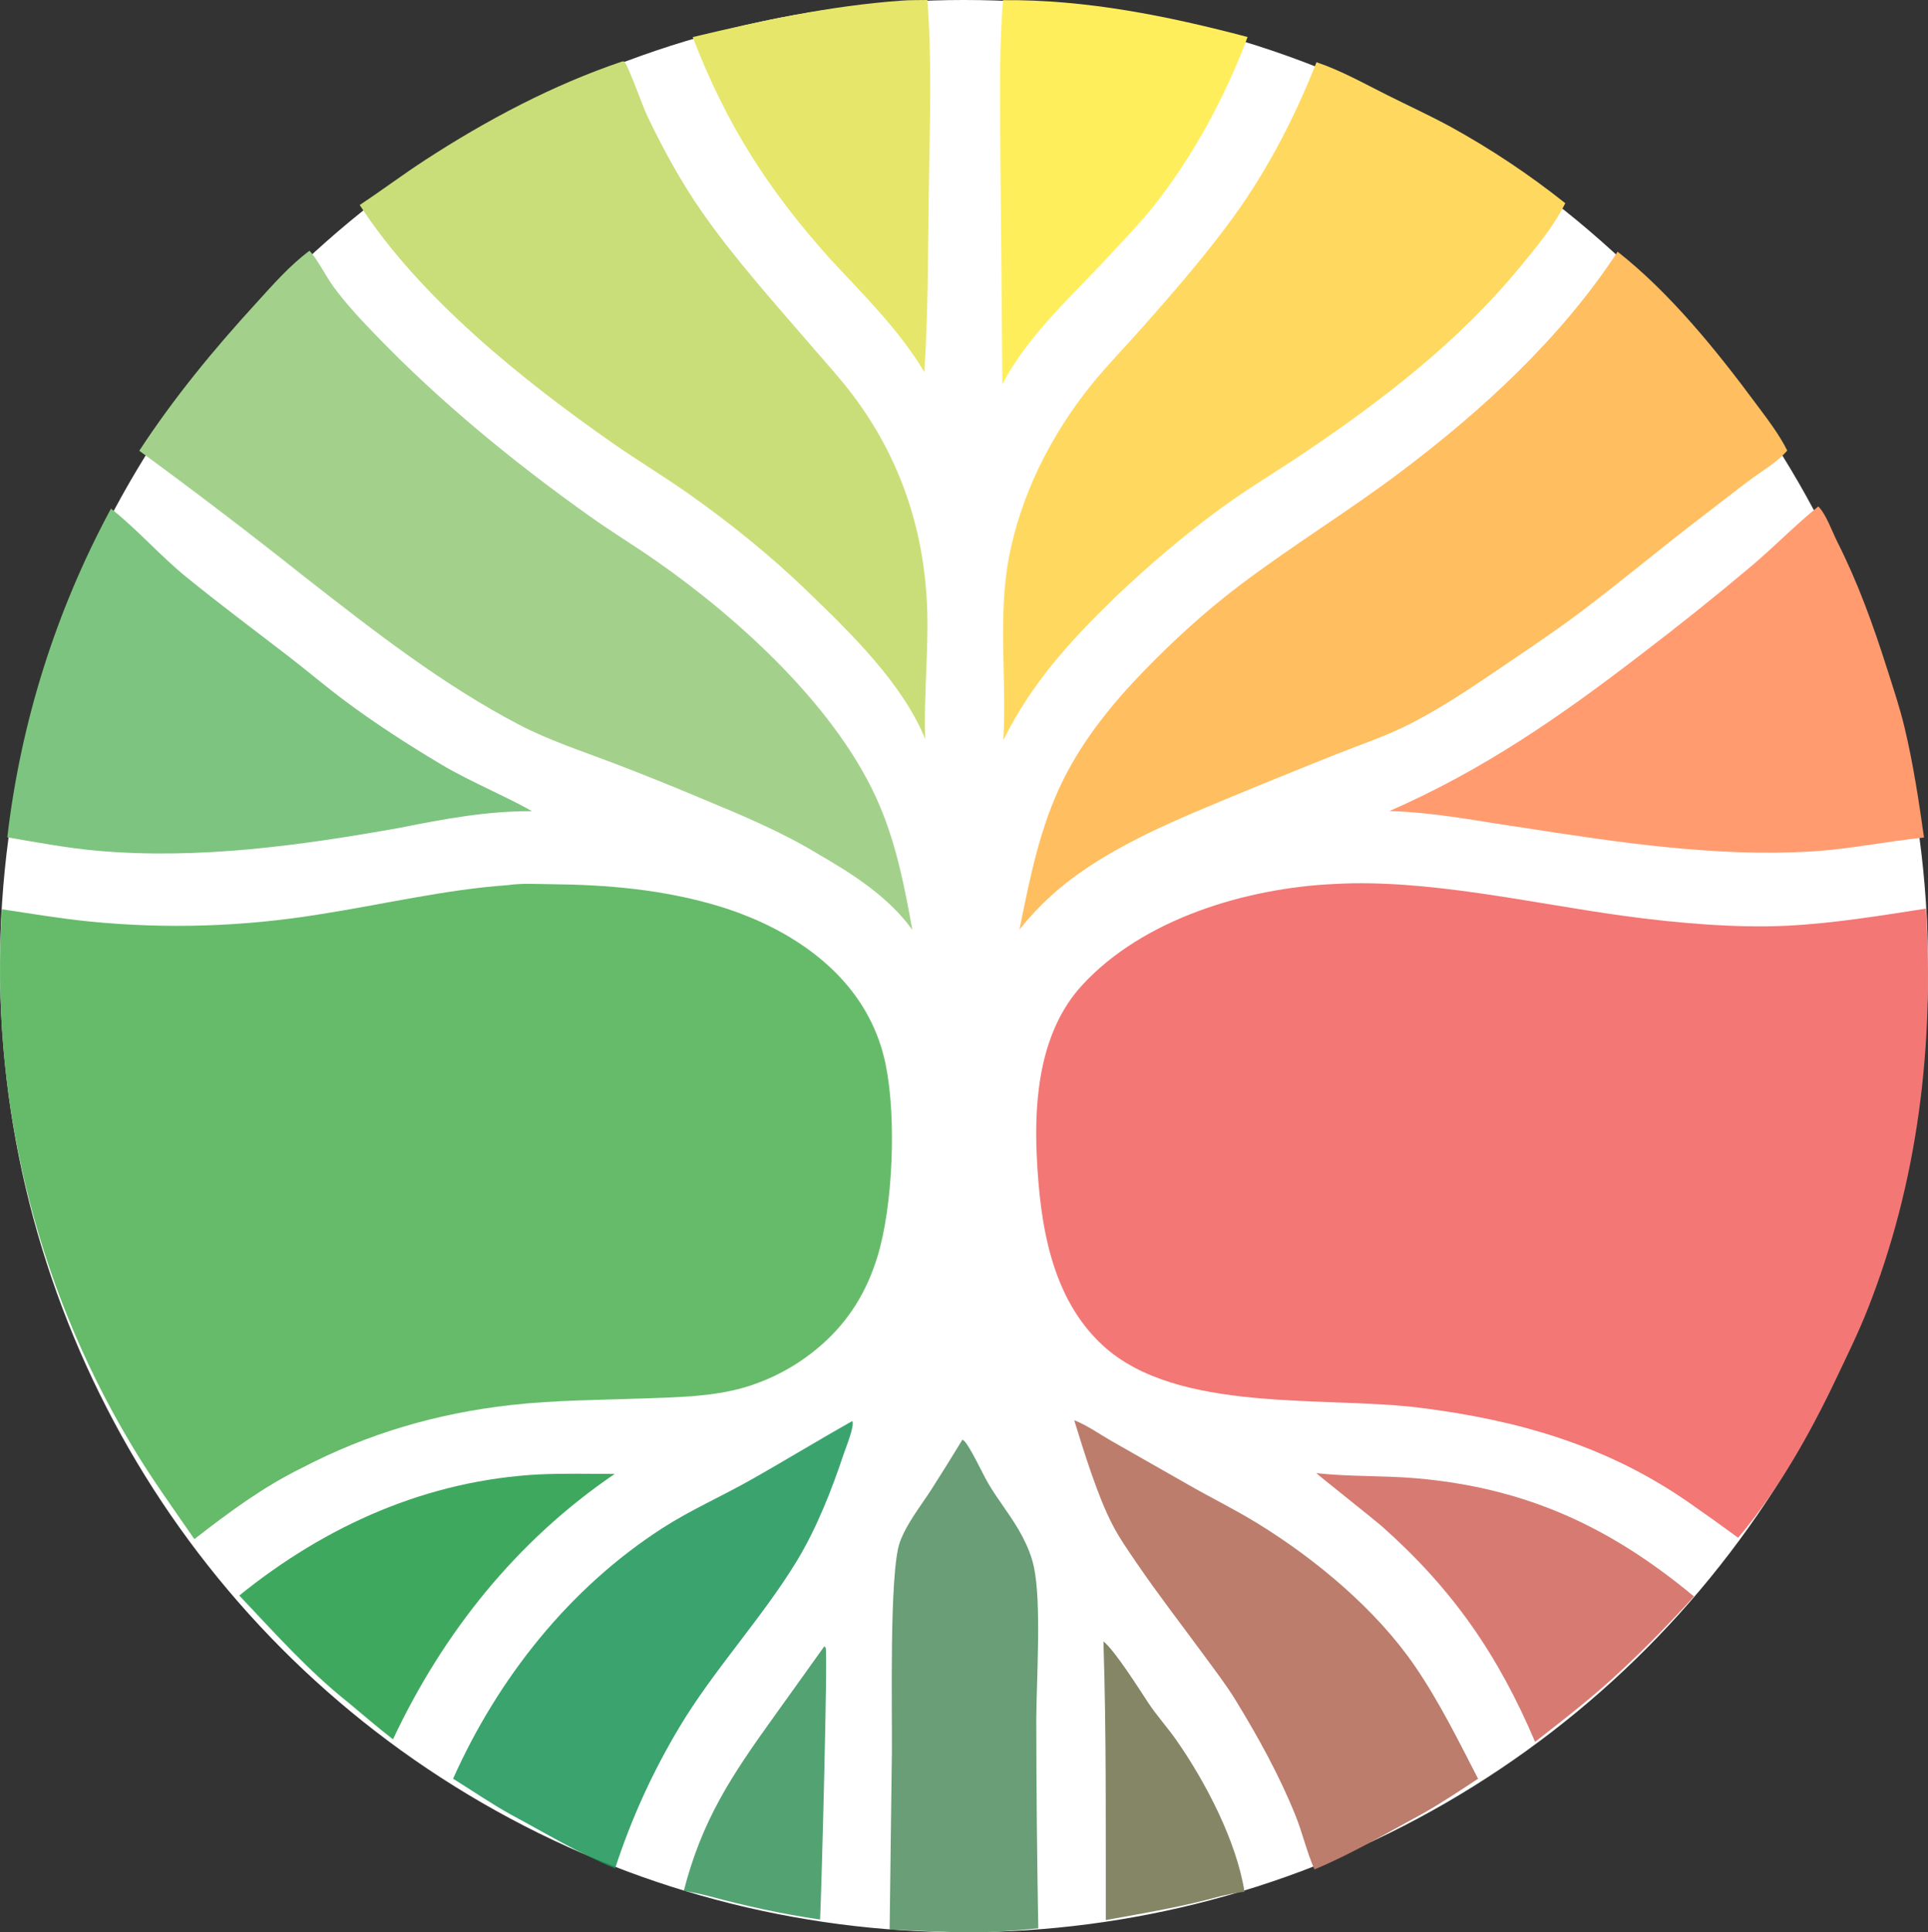 <?xml version="1.0" encoding="UTF-8" standalone="no"?>
<svg
   width="803.371"
   height="805.087"
   viewBox="0 0 803.371 805.087"
   version="1.1"
   id="svg18"
   sodipodi:docname="Logo2025_1.svg"
   inkscape:version="1.3.2 (091e20e, 2023-11-25, custom)"
   xmlns:inkscape="http://www.inkscape.org/namespaces/inkscape"
   xmlns:sodipodi="http://sodipodi.sourceforge.net/DTD/sodipodi-0.dtd"
   xmlns="http://www.w3.org/2000/svg"
   xmlns:svg="http://www.w3.org/2000/svg">
  <rect x="0" y="0" width="803.371" height="805.087" fill="#333333" stroke="none"/>
  <defs
     id="defs18" />
  <sodipodi:namedview
     id="namedview18"
     pagecolor="#ffffff"
     bordercolor="#000000"
     borderopacity="0.25"
     inkscape:showpageshadow="2"
     inkscape:pageopacity="0.0"
     inkscape:pagecheckerboard="true"
     inkscape:deskcolor="#d1d1d1"
     inkscape:zoom="0.56692839"
     inkscape:cx="642.0564"
     inkscape:cy="201.96554"
     inkscape:window-width="1920"
     inkscape:window-height="1017"
     inkscape:window-x="-8"
     inkscape:window-y="-8"
     inkscape:window-maximized="1"
     inkscape:current-layer="svg18" />
  <ellipse
     style="fill:#ffffff;fill-opacity:1;fill-rule:evenodd;stroke:#ffffff;stroke-width:1.999"
     id="path19"
     ry="401.544"
     rx="400.686"
     cy="402.543"
     cx="401.685" />
  <path
     fill="#d65227"
     fill-opacity="0.847"
     d="m 556.14,368.305 c 38.681,-2.144 81.832,8.005 120.324,13.278 21.586,2.957 46.678,5.201 68.428,4.111 19.27,-0.967 38.562,-4.172 57.618,-7.112 3.457,56.997 -3.267,113.853 -24.372,167.156 -3.897,9.842 -8.616,19.39 -13.16,28.946 -10.99,23.111 -24.159,46.423 -40.709,66.033 -6.956,-5.111 -13.982,-10.128 -21.073,-15.05 -34.012,-23.507 -71,-34.058 -111.703,-39.142 -39.716,-4.961 -100.801,2.492 -131.799,-25.8 -21.751,-19.852 -26.328,-50.796 -27.679,-78.83 -1.184,-24.546 1.474,-52.383 18.813,-71.31 25.468,-27.803 68.555,-40.604 105.312,-42.28 z"
     id="path2"
     style="fill:#f27775;fill-opacity:1" />
  <path
     fill="#42913d"
     fill-opacity="0.847"
     d="m 211.598,368.794 c 5.739,-0.864 12.326,-0.445 18.155,-0.391 23.393,0.219 46.215,2.217 68.735,8.847 25.261,7.436 50.456,22.278 63.27,46.104 3.468,6.451 5.95,13.386 7.363,20.572 4.394,21.752 3.032,58.526 -3.558,79.845 -4.469,14.455 -11.782,26.481 -23.183,36.515 -9.37,8.272 -20.451,14.373 -32.452,17.867 -13.244,3.788 -27.064,3.975 -40.724,4.485 -18.833,0.703 -37.706,0.678 -56.454,2.796 -30.88,3.49 -59.601,11.889 -87.161,26.285 -15.93,7.812 -30.664,18.691 -44.595,29.572 -9.087,-13.172 -18.61,-26.314 -26.725,-40.11 C 14.393,534.175 -4.245,456.659 0.813,378.85 12.922,380.676 25.091,382.717 37.275,383.944 c 31.998,3.192 64.277,2.181 96.013,-3.007 25.975,-4.024 52.078,-10.299 78.31,-12.143 z"
     id="path3"
     style="fill:#66bb6a;fill-opacity:1" />
  <path
     fill="#83ab33"
     fill-opacity="0.847"
     d="m 128.954,104.483 c 2.852,2.846 7.052,10.899 9.806,14.701 5.385,7.434 11.908,14.324 18.283,20.92 26.861,27.79 57.176,52.565 88.659,74.969 9.07,6.455 18.606,12.252 27.738,18.627 34.957,24.403 76.2,62.011 93.097,101.955 7.041,16.643 10.461,34.087 13.618,51.782 -9.966,-13.865 -25.022,-23.382 -39.587,-31.797 -15.084,-9.122 -31.29,-15.908 -47.525,-22.634 -12.451,-5.264 -24.993,-10.31 -37.62,-15.135 -13.045,-4.972 -26.592,-9.371 -38.984,-15.839 -32.105,-16.758 -60.77,-39.23 -89.203,-61.41 -22.71,-18.068 -45.782,-35.675 -69.204,-52.81 14.479,-22.114 30.732,-41.851 48.525,-61.317 7.045,-7.706 13.982,-15.762 22.397,-22.012 z"
     id="path4"
     style="fill:#a3d18c;fill-opacity:1" />
  <path
     fill="#f2a619"
     fill-opacity="0.847"
     d="m 674.041,104.874 c 21.678,17.042 41,40.885 57.373,62.971 4.651,6.274 9.836,12.87 13.303,19.883 -4.157,4.881 -10.562,8.507 -15.679,12.336 -6.437,4.818 -12.743,9.823 -19.143,14.694 -17.324,13.183 -34.001,27.225 -51.374,40.311 -11.045,8.32 -22.667,16.016 -34.105,23.787 -12.932,8.786 -26.611,17.979 -40.758,24.645 -8.429,3.971 -17.481,7.03 -26.144,10.489 -16.266,6.455 -32.478,13.047 -48.634,19.775 -14.895,6.211 -29.761,12.451 -43.82,20.425 -16.17,9.164 -28.519,18.498 -40.258,33.084 4.406,-21.625 8.474,-42.885 18.469,-62.796 8.336,-16.61 20.136,-31.224 33.006,-44.518 12.616,-13.033 25.613,-24.939 40.074,-35.912 21.774,-16.522 45.18,-30.784 67.056,-47.245 34.237,-25.763 67.073,-55.918 90.634,-91.929 z"
     id="path5"
     style="fill:#ffbe5f;fill-opacity:1" />
  <path
     fill="#83ab33"
     fill-opacity="0.847"
     d="m 259.256,25.612 0.852,-0.024 c 1.881,2.157 7.536,18.393 9.55,22.612 6.663,13.954 14.158,27.7 23.03,40.382 13.851,19.798 30.522,38.228 46.274,56.538 5.596,6.505 11.45,12.909 16.603,19.774 18.282,24.35 28.306,52.199 30.452,82.506 1.45,20.486 -1.212,40.347 -0.507,60.529 -9.184,-22.828 -30.954,-44.109 -48.445,-60.978 -15.654,-15.201 -33.318,-29.47 -51.205,-41.97 -9.907,-6.924 -20.267,-13.187 -30.19,-20.098 -37.516,-26.129 -80.772,-60.819 -105.787,-99.471 9.174,-6.077 17.972,-12.69 27.202,-18.694 25.603,-16.656 53.184,-31.299 82.171,-41.106 z"
     id="path6"
     style="fill:#c9de78;fill-opacity:1" />
  <path
     fill="#f2a619"
     fill-opacity="0.847"
     d="m 548.564,25.93 c 10.363,3.508 19.634,8.765 29.367,13.634 8.852,4.428 17.88,8.574 26.578,13.299 16.774,9.243 32.738,19.883 47.724,31.807 -4.853,9.729 -12.099,18.356 -18.968,26.709 -25.42,30.915 -56.935,55.153 -89.921,77.381 -11.143,7.509 -22.741,14.391 -33.618,22.282 -15.745,11.423 -31.199,24.602 -45.286,38.024 -18.888,18.422 -34.446,35.412 -46.372,59.32 1.483,-25.149 -2.363,-51.059 2.304,-75.945 4.905,-26.156 17.624,-51.341 34.285,-71.98 6.704,-8.304 14.191,-15.948 21.265,-23.932 11.975,-13.516 24.018,-27.414 34.876,-41.838 16.024,-21.285 27.997,-44.039 37.766,-68.761 z"
     id="path7"
     style="fill:#ffd95f;fill-opacity:1" />
  <path
     fill="#d65227"
     fill-opacity="0.847"
     d="m 757.655,211.019 c 3.253,3.176 5.801,10.525 7.9,14.684 8.703,17.247 14.922,34.569 20.779,52.958 2.599,8.16 5.334,16.311 7.316,24.647 3.574,15.03 5.904,30.361 8.057,45.645 -15.62,1.599 -30.802,4.824 -46.548,5.776 -40.047,2.419 -80.373,-3.663 -119.876,-9.784 -19.328,-2.762 -36.567,-6.423 -56.333,-7.021 38.83,-16.934 71.253,-39.389 104.697,-65.135 15.611,-11.881 30.93,-24.143 45.943,-36.773 9.585,-8.076 18.323,-17.12 28.065,-24.997 z"
     id="path8"
     style="fill:#ff9b6f;fill-opacity:1" />
  <path
     fill="#42913d"
     fill-opacity="0.847"
     d="m 46.234,211.919 c 11.075,8.739 20.492,19.664 31.512,28.608 13.946,11.319 28.325,22.038 42.546,33.002 7.882,6.076 15.467,12.553 23.443,18.504 12.544,9.358 26.143,18.133 39.579,26.168 12.42,7.429 25.794,12.747 38.394,19.772 -18.637,-0.085 -36.683,3.221 -54.861,6.892 -41.651,7.428 -84.155,13.362 -126.51,9.581 -12.506,-1.117 -24.924,-3.477 -37.294,-5.579 5.61,-47.969 20.266,-94.439 43.191,-136.948 z"
     id="path9"
     style="fill:#7cc47f;fill-opacity:1" />
  <path
     fill="#147c46"
     fill-opacity="0.847"
     d="m 355.151,592.09 c 0.98,2.141 -2.63,10.852 -3.499,13.456 -5.032,15.08 -11.3,31.108 -19.561,44.727 -14.358,23.671 -34.83,45.652 -48.985,69.351 -11.271,18.869 -19.985,38.007 -26.805,58.886 -14.861,-6.162 -29.114,-14.767 -43.295,-22.384 -8.291,-4.574 -16.166,-10.02 -24.22,-15.009 18.714,-41.839 48.477,-79.479 87.315,-104.458 11.454,-7.367 23.872,-12.858 35.727,-19.497 14.553,-8.15 28.776,-16.899 43.323,-25.072 z"
     id="path10"
     style="fill:#189454;fill-opacity:0.847" />
  <path
     fill="#d65227"
     fill-opacity="0.847"
     d="m 447.601,591.734 c 5.368,2.097 10.561,5.814 15.597,8.695 l 31.373,17.864 c 9.792,5.637 20.054,10.654 29.658,16.576 24.107,14.864 49.173,35.741 65.271,59.217 10.178,14.842 18.157,31.071 26.395,47.034 -7.492,4.923 -14.93,9.913 -22.732,14.337 -15.142,8.184 -29.497,16.806 -45.45,23.448 -3.182,-7.203 -4.951,-15.146 -7.916,-22.501 -6.781,-16.822 -15.536,-32.649 -24.993,-48.092 -3.857,-6.299 -8.425,-12.214 -12.785,-18.17 -9.392,-12.831 -19.203,-25.434 -28.162,-38.567 -3.582,-5.251 -7.294,-10.53 -10.242,-16.17 -6.224,-11.911 -11.946,-30.55 -16.014,-43.671 z"
     id="path11"
     style="fill:#bc7d6d;fill-opacity:1" />
  <path
     fill="#147c46"
     fill-opacity="0.847"
     d="m 401.049,599.826 c 0.244,0.186 0.508,0.348 0.731,0.558 2.301,2.155 7.686,13.661 9.738,17.22 4.478,7.767 10.377,14.671 14.515,22.633 2.056,3.958 3.801,8.118 4.749,12.487 3.252,14.978 1.122,46.772 1.027,63.508 0.028,29.075 0.305,58.148 0.829,87.218 -9.455,1.003 -18.721,1.642 -28.232,1.637 -11.261,-0.013 -22.46,-0.67 -33.707,-1.129 l 0.942,-73.884 c 0.156,-16.949 -1.147,-75.224 3.327,-87.535 2.785,-7.662 8.622,-14.975 13.036,-21.791 4.426,-6.925 8.775,-13.899 13.045,-20.922 z"
     id="path12"
     style="fill:#4f8d5d;fill-opacity:0.847" />
  <path
     fill="#f2a619"
     fill-opacity="0.847"
     d="m 417.943,0.069 c 34.545,-0.318 68.666,6.575 101.909,15.352 -9.247,24.756 -22.734,49.771 -39.188,70.494 -5.312,6.69 -11.211,12.868 -17.055,19.088 -15.548,17.118 -35.322,34.333 -45.933,55.146 l -0.879,-101.369 c -0.064,-19.61 -0.446,-39.151 1.146,-58.711 z"
     id="path13"
     style="fill:#ffee5b;fill-opacity:1" />
  <path
     fill="#83ab33"
     fill-opacity="0.847"
     d="m 375.33,0.29 c 3.665,-0.305 7.424,-0.218 11.105,-0.29 1.962,25.699 0.977,52.095 0.607,77.864 -0.369,25.744 -0.217,51.47 -1.877,77.174 -10.284,-17.4 -25.396,-32.179 -39.058,-46.934 -25.99,-28.937 -43.499,-56.268 -57.457,-92.65 28.653,-6.848 57.221,-13.036 86.68,-15.164 z"
     id="path14"
     style="fill:#e6e66a;fill-opacity:1" />
  <path
     fill="#d65227"
     fill-opacity="0.847"
     d="m 548.49,613.792 c 13.831,1.538 27.961,0.946 41.854,2.165 45.569,4 80.638,20.216 115.507,49.208 -9.882,10.86 -19.802,21.098 -30.563,31.091 -11.213,10.558 -23.521,20.023 -35.638,29.508 -15.372,-36.145 -34.263,-63.57 -63.691,-89.687 -3.268,-2.9 -27.263,-21.895 -27.469,-22.285 z"
     id="path15"
     style="fill:#d77a71;fill-opacity:1" />
  <path
     fill="#147c46"
     fill-opacity="0.847"
     d="m 224.925,614.302 c 10.389,-0.431 20.823,-0.217 31.219,-0.182 -40.796,27.727 -71.486,66.126 -92.39,110.574 -6.316,-4.846 -12.365,-10.156 -18.509,-15.225 -16.756,-13.313 -30.874,-29.18 -45.539,-44.687 36.226,-29.278 78.384,-48.054 125.219,-50.48 z"
     id="path16"
     style="fill:#3fa85f;fill-opacity:1" />
  <path
     fill="#147c46"
     fill-opacity="0.847"
     d="m 459.791,683.88 c 4.855,3.973 14.683,19.555 18.631,25.545 3.585,5.438 8.035,10.3 11.77,15.643 12.183,17.428 25.058,42.138 28.369,63.148 -3.326,0.35 -6.53,1.061 -9.791,1.791 -15.766,4.409 -31.912,7.074 -47.999,9.995 -0.057,-38.661 0.26,-77.484 -0.98,-116.122 z"
     id="path17"
     style="fill:#858665;fill-opacity:1" />
  <path
     fill="#147c46"
     fill-opacity="0.847"
     d="m 343.503,685.919 c 0.185,0.236 0.437,0.433 0.554,0.709 0.904,2.12 -1.738,100.933 -2.333,113.154 -15.826,-2.293 -30.909,-5.635 -46.338,-9.765 -3.49,-0.904 -6.903,-1.647 -10.473,-2.154 7.681,-29.719 19.891,-47.983 37.496,-72.477 z"
     id="path18"
     style="fill:#349159;fill-opacity:0.847" />
</svg>
